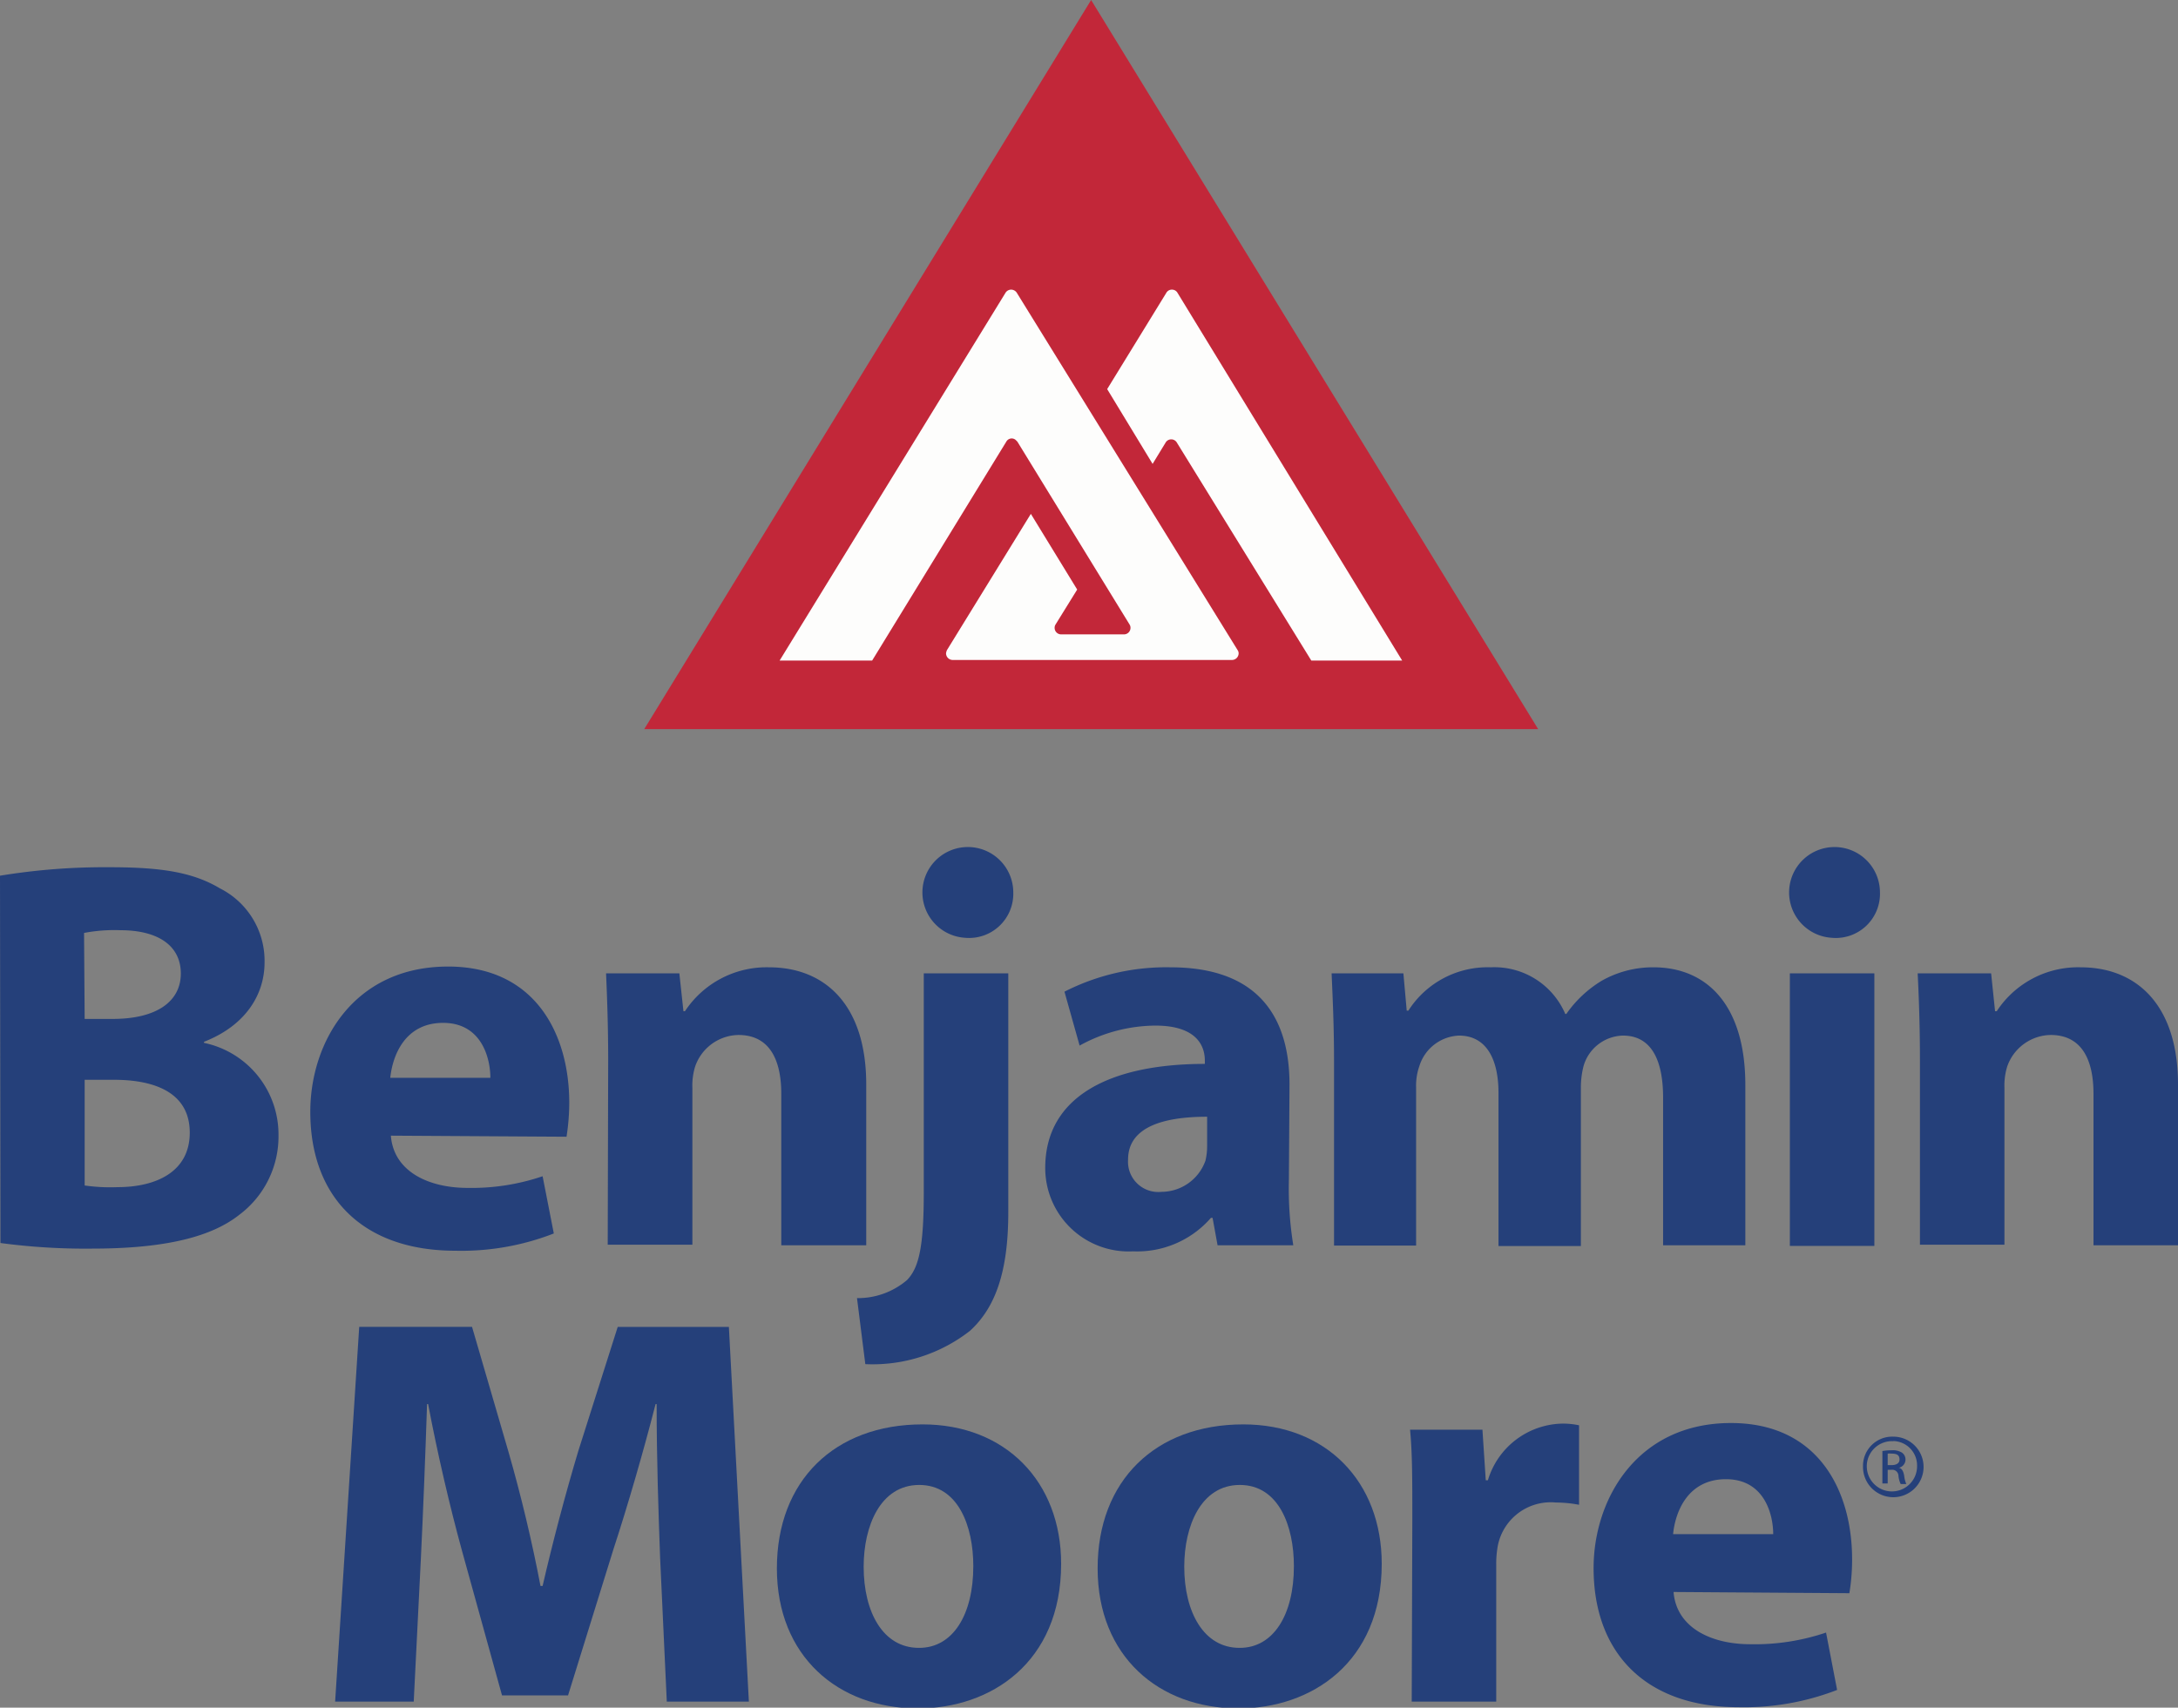 <svg id="Layer_1" data-name="Layer 1" xmlns="http://www.w3.org/2000/svg" viewBox="0 0 143.82 112.79"><rect x="0" y="0" width="143.82" height="112.79" fill="#808080" stroke="none"/><defs><style>.cls-1{fill:#c22739;}.cls-2{fill:#fdfdfc;}.cls-3{fill:#25407a;}</style></defs><polygon class="cls-1" points="72.05 0 42.54 48.16 101.57 48.16 72.05 0"/><path class="cls-2" d="M152,84.79h6L143.17,60.51a.42.42,0,0,0-.37-.22.42.42,0,0,0-.38.22l-3.9,6.35,3,4.94.86-1.41a.43.43,0,0,1,.74,0Z" transform="translate(-65.41 -41.16)"/><path class="cls-2" d="M132.21,70.12a.4.4,0,0,1,.3.13l.08.08L140,82.41h0a.4.4,0,0,1,.06.22.43.43,0,0,1-.43.43h-4.15a.43.43,0,0,1-.43-.43.4.4,0,0,1,.06-.22h0l1.43-2.31-3.06-5-5.54,9a.79.79,0,0,0-.06.21.44.44,0,0,0,.43.44h18.45a.44.44,0,0,0,.44-.44.36.36,0,0,0-.06-.2h0L132.56,60.51a.45.45,0,0,0-.38-.22.44.44,0,0,0-.38.22L116.89,84.79H123l8.86-14.46a.41.41,0,0,1,.37-.21" transform="translate(-65.41 -41.16)"/><path class="cls-3" d="M65.41,99a42.63,42.63,0,0,1,7.23-.56c3.42,0,5.51.33,7.3,1.4a5.36,5.36,0,0,1,2.94,4.88c0,2.16-1.28,4.19-4,5.25v.07a6.18,6.18,0,0,1,4.92,6.1,6.46,6.46,0,0,1-2.58,5.25c-1.8,1.43-4.8,2.24-9.72,2.24a42.19,42.19,0,0,1-6.06-.37ZM71,108.46h1.84c3,0,4.51-1.21,4.51-3s-1.43-2.86-4-2.86a10.63,10.63,0,0,0-2.39.18Zm0,11a11.84,11.84,0,0,0,2.17.11c2.53,0,4.77-1,4.77-3.6s-2.24-3.49-5-3.49H71Z" transform="translate(-65.41 -41.16)"/><path class="cls-3" d="M91.22,116.17c.18,2.35,2.46,3.45,5.07,3.45a14.58,14.58,0,0,0,4.95-.77l.74,3.78a16.8,16.8,0,0,1-6.5,1.14c-6.09,0-9.58-3.52-9.58-9.18C85.9,110,88.76,105,95,105c5.8,0,8,4.52,8,9a14.81,14.81,0,0,1-.18,2.24Zm6.57-3.82c0-1.32-.59-3.63-3.12-3.63s-3.34,2.17-3.49,3.63Z" transform="translate(-65.41 -41.16)"/><path class="cls-3" d="M105.57,111.18c0-2.24-.07-4.12-.14-5.73h4.84l.27,2.5h.1a6.46,6.46,0,0,1,5.55-2.9c3.67,0,6.42,2.45,6.42,7.74v10.62H117v-10c0-2.31-.81-3.89-2.83-3.89a3.08,3.08,0,0,0-2.86,2.09,4.25,4.25,0,0,0-.18,1.4v10.36h-5.59Z" transform="translate(-65.41 -41.16)"/><path class="cls-3" d="M122,126.9a5,5,0,0,0,3.3-1.19c.81-.83,1.11-2.27,1.11-5.83V105.45h5.58v15.79c0,3.89-.84,6.28-2.53,7.82a10.43,10.43,0,0,1-6.91,2.2Zm7.13-23.8a3,3,0,1,1,3.19-3,2.92,2.92,0,0,1-3.19,3Z" transform="translate(-65.41 -41.16)"/><path class="cls-3" d="M150.52,119.07a23.48,23.48,0,0,0,.29,4.34h-5l-.33-1.81h-.11a6.45,6.45,0,0,1-5.14,2.21,5.51,5.51,0,0,1-5.8-5.51c0-4.66,4.19-6.87,10.54-6.87v-.22c0-.95-.52-2.31-3.27-2.31a10.49,10.49,0,0,0-5,1.32l-1-3.56a14.78,14.78,0,0,1,7-1.61c6,0,7.86,3.52,7.86,7.74Zm-5.4-4.15c-2.94,0-5.22.7-5.22,2.83a2,2,0,0,0,2.21,2.13,3.09,3.09,0,0,0,2.9-2.06,4.12,4.12,0,0,0,.11-.95Z" transform="translate(-65.41 -41.16)"/><path class="cls-3" d="M153.5,111.18c0-2.24-.09-4.12-.16-5.73h4.74l.22,2.46h.11a6.21,6.21,0,0,1,5.44-2.86,5.09,5.09,0,0,1,4.92,3.08h.07a7.72,7.72,0,0,1,2.35-2.2,6.86,6.86,0,0,1,3.41-.88c3.46,0,6.06,2.42,6.06,7.78v10.58h-5.43v-9.74c0-2.6-.84-4.11-2.65-4.11a2.78,2.78,0,0,0-2.6,2,5.75,5.75,0,0,0-.18,1.39v10.51h-5.44V113.35c0-2.25-.81-3.79-2.61-3.79a2.86,2.86,0,0,0-2.61,2,3.88,3.88,0,0,0-.22,1.44v10.43H153.5Z" transform="translate(-65.41 -41.16)"/><path class="cls-3" d="M186.35,103.1a3,3,0,1,1,3.2-3,2.92,2.92,0,0,1-3.2,3Zm-2.75,2.35h5.58v18H183.6Z" transform="translate(-65.41 -41.16)"/><path class="cls-3" d="M192.19,111.18c0-2.24-.07-4.12-.15-5.73h4.85l.26,2.5h.11a6.42,6.42,0,0,1,5.54-2.9c3.67,0,6.43,2.45,6.43,7.74v10.62h-5.58v-10c0-2.31-.81-3.89-2.83-3.89a3.09,3.09,0,0,0-2.87,2.09,4.25,4.25,0,0,0-.18,1.4v10.36h-5.58Z" transform="translate(-65.41 -41.16)"/><path class="cls-3" d="M109,144.07c-.11-3-.23-6.53-.23-10.17h-.07c-.81,3.16-1.83,6.68-2.78,9.58l-3,9.66H98.56l-2.64-9.54c-.81-2.95-1.62-6.43-2.24-9.7h-.07c-.11,3.34-.26,7.16-.41,10.24l-.47,9.41H87.54l1.59-24.75h7.45L99,137.1c.81,2.82,1.55,5.91,2.1,8.81h.14c.66-2.87,1.51-6.09,2.35-8.89l2.61-8.22h7.34l1.32,24.75h-5.42Z" transform="translate(-65.41 -41.16)"/><path class="cls-3" d="M126,154c-5.25,0-9.29-3.45-9.29-9.25s3.82-9.51,9.62-9.51c5.47,0,9.15,3.78,9.15,9.21,0,6.54-4.67,9.55-9.44,9.55Zm.11-4c2.21,0,3.57-2.17,3.57-5.4,0-2.64-1-5.36-3.57-5.36s-3.67,2.72-3.67,5.4c0,3,1.28,5.36,3.64,5.36Z" transform="translate(-65.41 -41.16)"/><path class="cls-3" d="M147.18,154c-5.25,0-9.29-3.45-9.29-9.25s3.82-9.51,9.62-9.51c5.47,0,9.14,3.78,9.14,9.21,0,6.54-4.67,9.55-9.44,9.55Zm.1-4c2.21,0,3.57-2.17,3.57-5.4,0-2.64-1-5.36-3.57-5.36s-3.67,2.72-3.67,5.4c0,3,1.29,5.36,3.64,5.36Z" transform="translate(-65.41 -41.16)"/><path class="cls-3" d="M158.67,141.5c0-2.64,0-4.37-.15-5.91h4.78l.22,3.34h.14a5.24,5.24,0,0,1,4.85-3.74,5.06,5.06,0,0,1,1.17.11v5.25a8.36,8.36,0,0,0-1.54-.15,3.56,3.56,0,0,0-3.82,2.83,6.6,6.6,0,0,0-.11,1.25v9.07h-5.58Z" transform="translate(-65.41 -41.16)"/><path class="cls-3" d="M175.92,146.31c.19,2.35,2.47,3.45,5.07,3.45a14.68,14.68,0,0,0,5-.77l.73,3.79a17,17,0,0,1-6.5,1.14c-6.09,0-9.58-3.53-9.58-9.19,0-4.55,2.87-9.58,9.07-9.58,5.8,0,8,4.51,8,9a13.59,13.59,0,0,1-.18,2.24Zm6.58-3.82c0-1.32-.59-3.63-3.12-3.63s-3.35,2.17-3.49,3.63Z" transform="translate(-65.41 -41.16)"/><path class="cls-3" d="M190.43,136.05a2,2,0,1,1-2,1.95,1.93,1.93,0,0,1,2-1.95Zm0,.3A1.66,1.66,0,1,0,192,138a1.61,1.61,0,0,0-1.57-1.66Zm-.37,2.79h-.35V137a3.44,3.44,0,0,1,.62-.05,1.13,1.13,0,0,1,.68.16.56.56,0,0,1-.23,1v0c.19,0,.32.21.37.53a1.88,1.88,0,0,0,.14.54h-.37a1.57,1.57,0,0,1-.15-.56.41.41,0,0,0-.47-.38h-.24Zm0-1.21h.25c.29,0,.53-.1.53-.37s-.14-.39-.53-.39a1.31,1.31,0,0,0-.25,0Z" transform="translate(-65.41 -41.16)"/></svg>